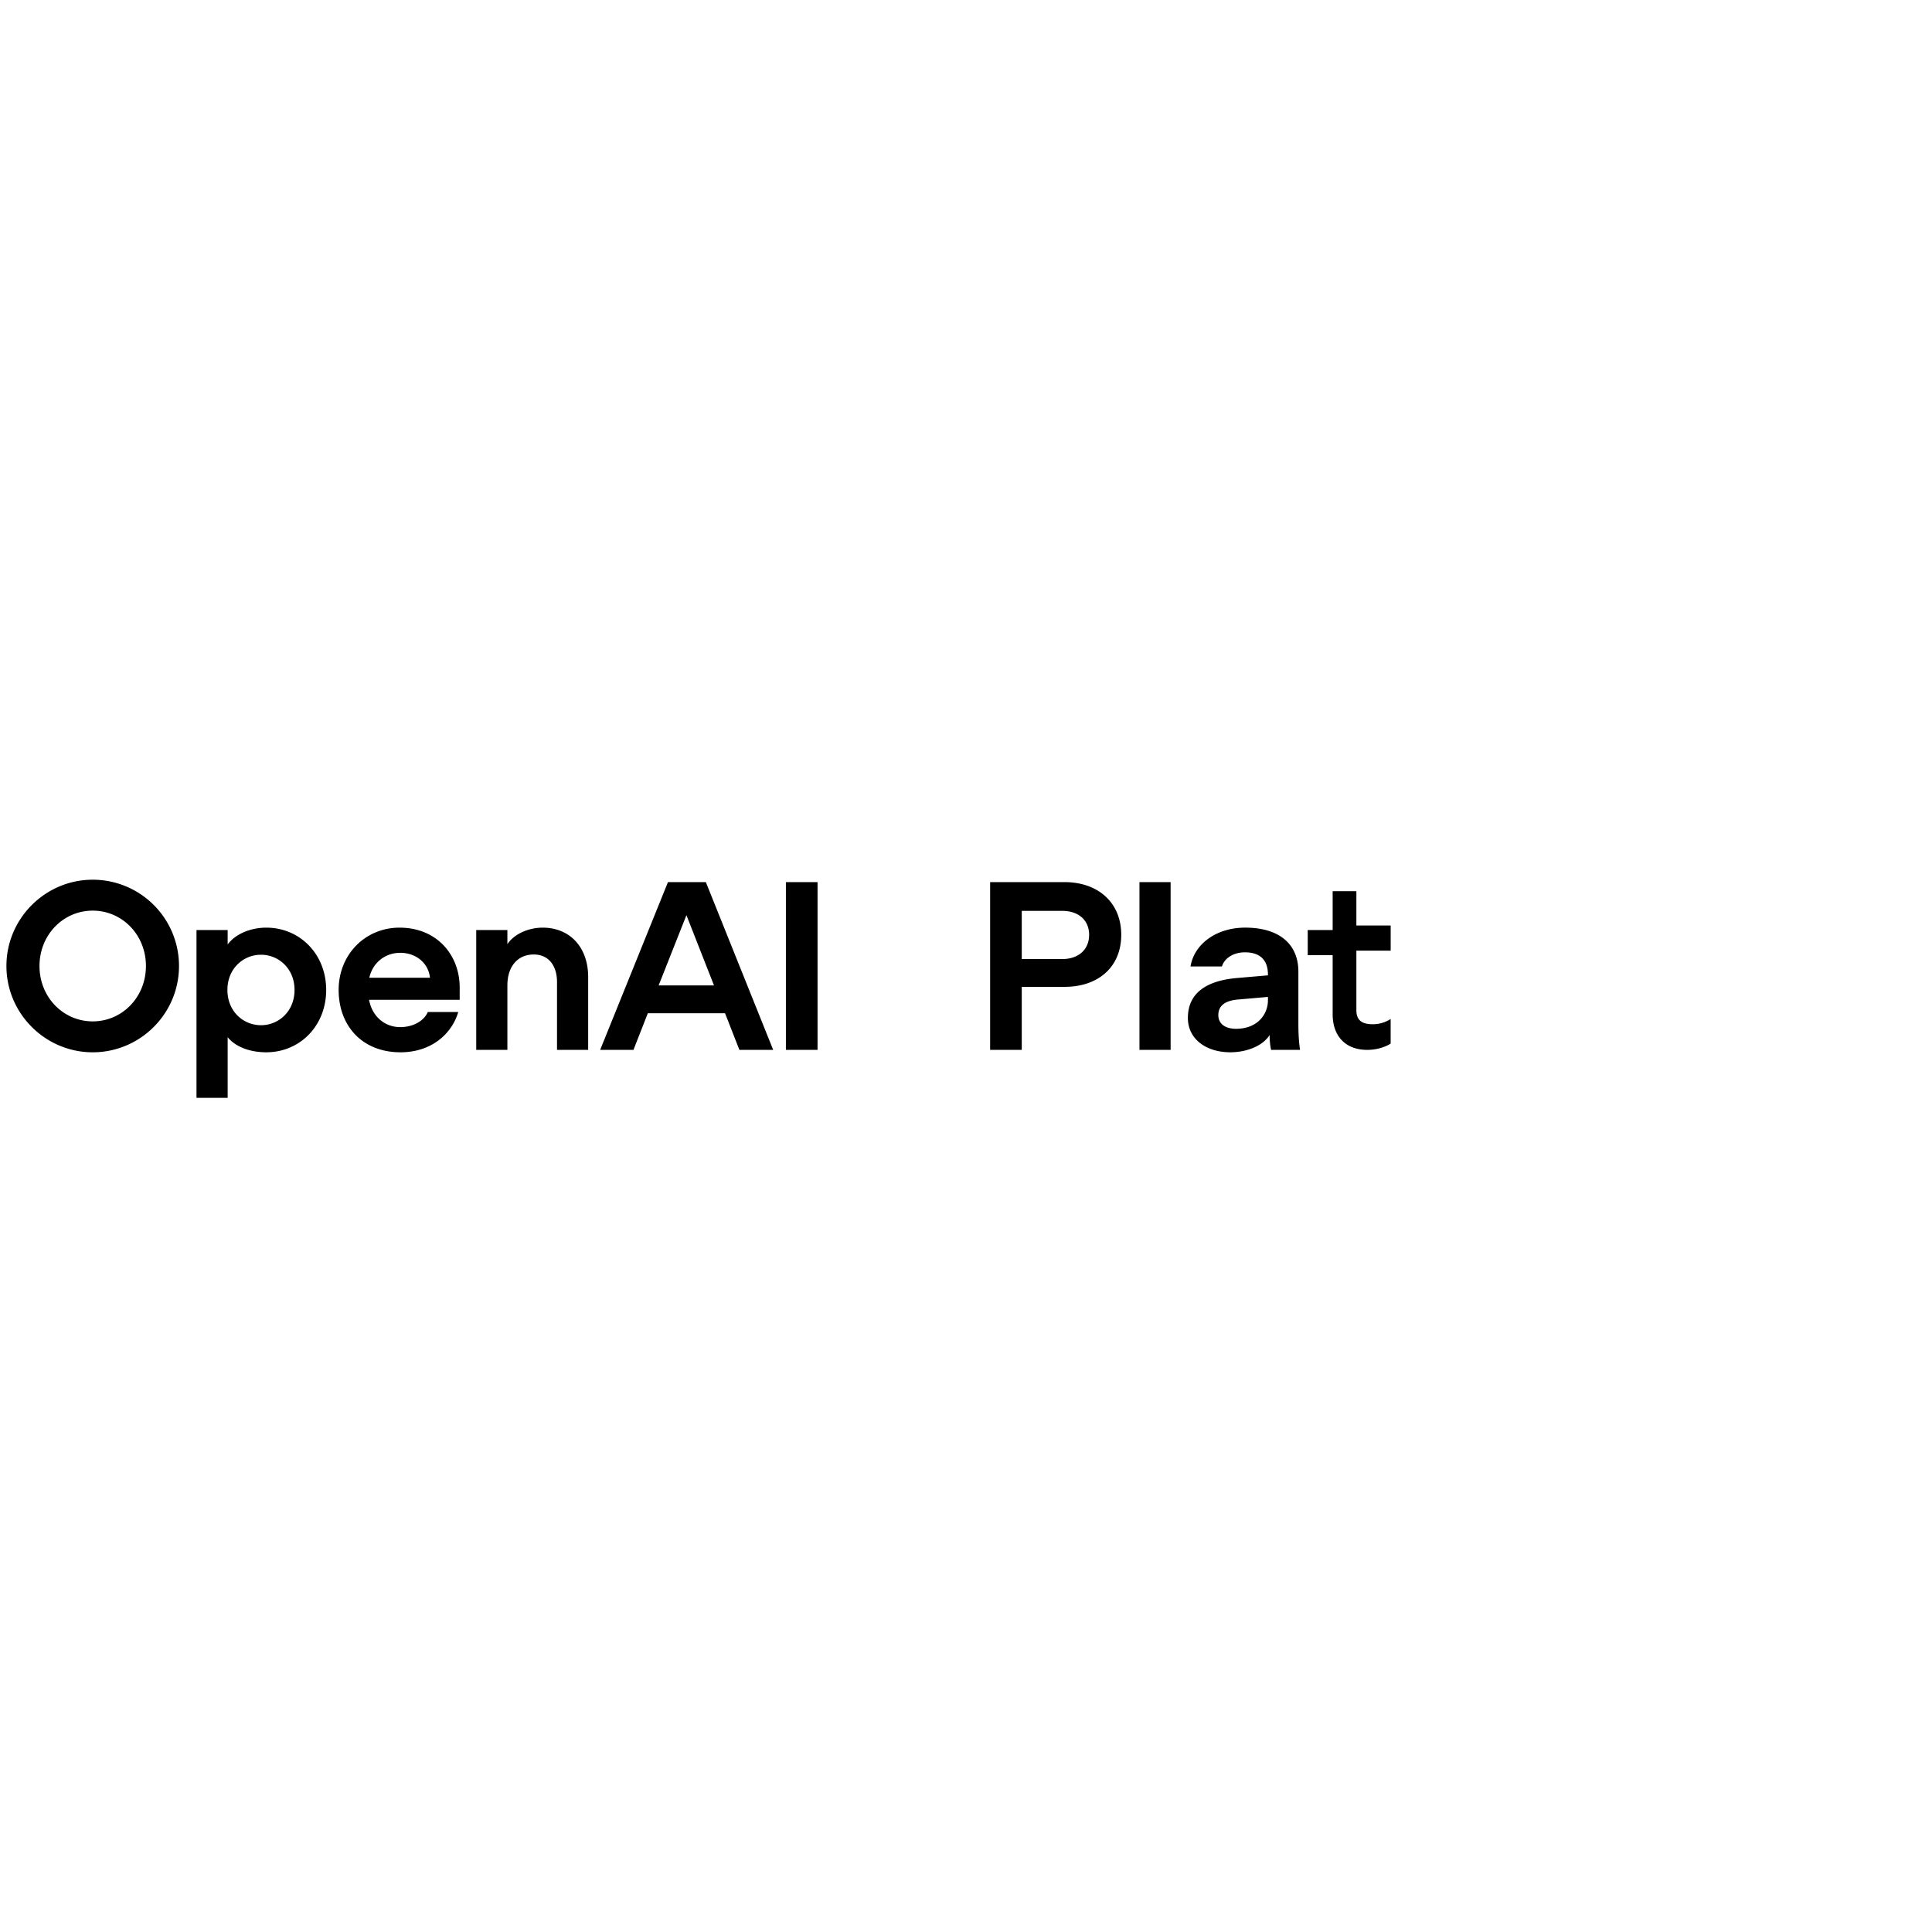 <svg fill="currentColor" xmlns="http://www.w3.org/2000/svg" width="32" height="32" viewBox="0 0 169 24">
  <path d="M8.11 4.452C3.958 4.452.562 7.849.562 12c0 4.152 3.396 7.549 7.548 7.549 4.151 0 7.548-3.376 7.548-7.549A7.543 7.543 0 0 0 8.11 4.452Zm0 12.392c-2.58 0-4.655-2.118-4.655-4.844 0-2.725 2.076-4.843 4.655-4.843S12.765 9.275 12.765 12c0 2.726-2.076 4.844-4.655 4.844ZM23.29 8.645c-1.363 0-2.684.545-3.376 1.468V8.855h-2.726v14.677h2.726v-5.305c.692.86 1.971 1.321 3.376 1.321 2.935 0 5.242-2.306 5.242-5.451 0-3.145-2.307-5.452-5.242-5.452Zm-.461 8.534c-1.552 0-2.936-1.216-2.936-3.082 0-1.866 1.384-3.082 2.936-3.082 1.551 0 2.935 1.216 2.935 3.082 0 1.866-1.384 3.082-2.935 3.082ZM34.948 8.645c-2.977 0-5.325 2.328-5.325 5.452s2.054 5.451 5.41 5.451c2.746 0 4.507-1.656 5.052-3.522h-2.663c-.335.776-1.278 1.32-2.41 1.32-1.406 0-2.475-.985-2.727-2.39h7.926v-1.069c0-2.851-1.992-5.242-5.263-5.242Zm-2.642 4.382c.294-1.32 1.384-2.18 2.705-2.18 1.405 0 2.474.922 2.6 2.18h-5.305ZM47.466 8.645c-1.217 0-2.495.545-3.083 1.447V8.855h-2.725v10.484h2.725v-5.64c0-1.636.881-2.705 2.307-2.705 1.32 0 2.034 1.006 2.034 2.41v5.935h2.725v-6.374c0-2.6-1.593-4.32-3.983-4.32ZM58.43 4.662l-5.933 14.677h2.914l1.258-3.208h6.752l1.258 3.208h2.956L61.743 4.662H58.43Zm-.817 9.037 2.432-6.144 2.411 6.144h-4.843ZM71.514 4.662h-2.768v14.677h2.768V4.662ZM93.11 4.661h-6.5v14.677h2.768v-5.514h3.753c2.894 0 4.948-1.698 4.948-4.55 0-2.851-2.054-4.613-4.969-4.613Zm-.188 6.73h-3.544V7.178h3.544c1.425 0 2.348.818 2.348 2.097 0 1.28-.923 2.118-2.348 2.118ZM102.399 4.661h-2.726v14.677h2.726V4.661ZM113.575 12.502c0-2.39-1.636-3.858-4.655-3.858-2.474 0-4.445 1.384-4.781 3.397h2.748c.209-.692.963-1.237 2.012-1.237 1.363 0 2.013.713 2.013 1.95v.063l-2.663.23c-2.789.231-4.34 1.364-4.34 3.502 0 1.803 1.551 2.998 3.711 2.998 1.447 0 2.851-.566 3.439-1.51 0 .462.042.881.126 1.3h2.537c-.106-.67-.147-1.446-.147-2.348v-4.487Zm-2.663 2.495c0 1.238-.923 2.496-2.789 2.496-1.006 0-1.551-.483-1.551-1.195 0-.776.524-1.258 1.698-1.363l2.642-.231v.293ZM119.298 5.457h-2.725v3.397h-2.18v2.201h2.18v5.158c0 1.95 1.153 3.124 3.019 3.124.734 0 1.468-.188 2.054-.545v-2.159c-.44.294-.984.461-1.572.461-1.027 0-1.426-.419-1.426-1.237v-5.2h3v-2.2h-3V5.457Z"/>
</svg>
